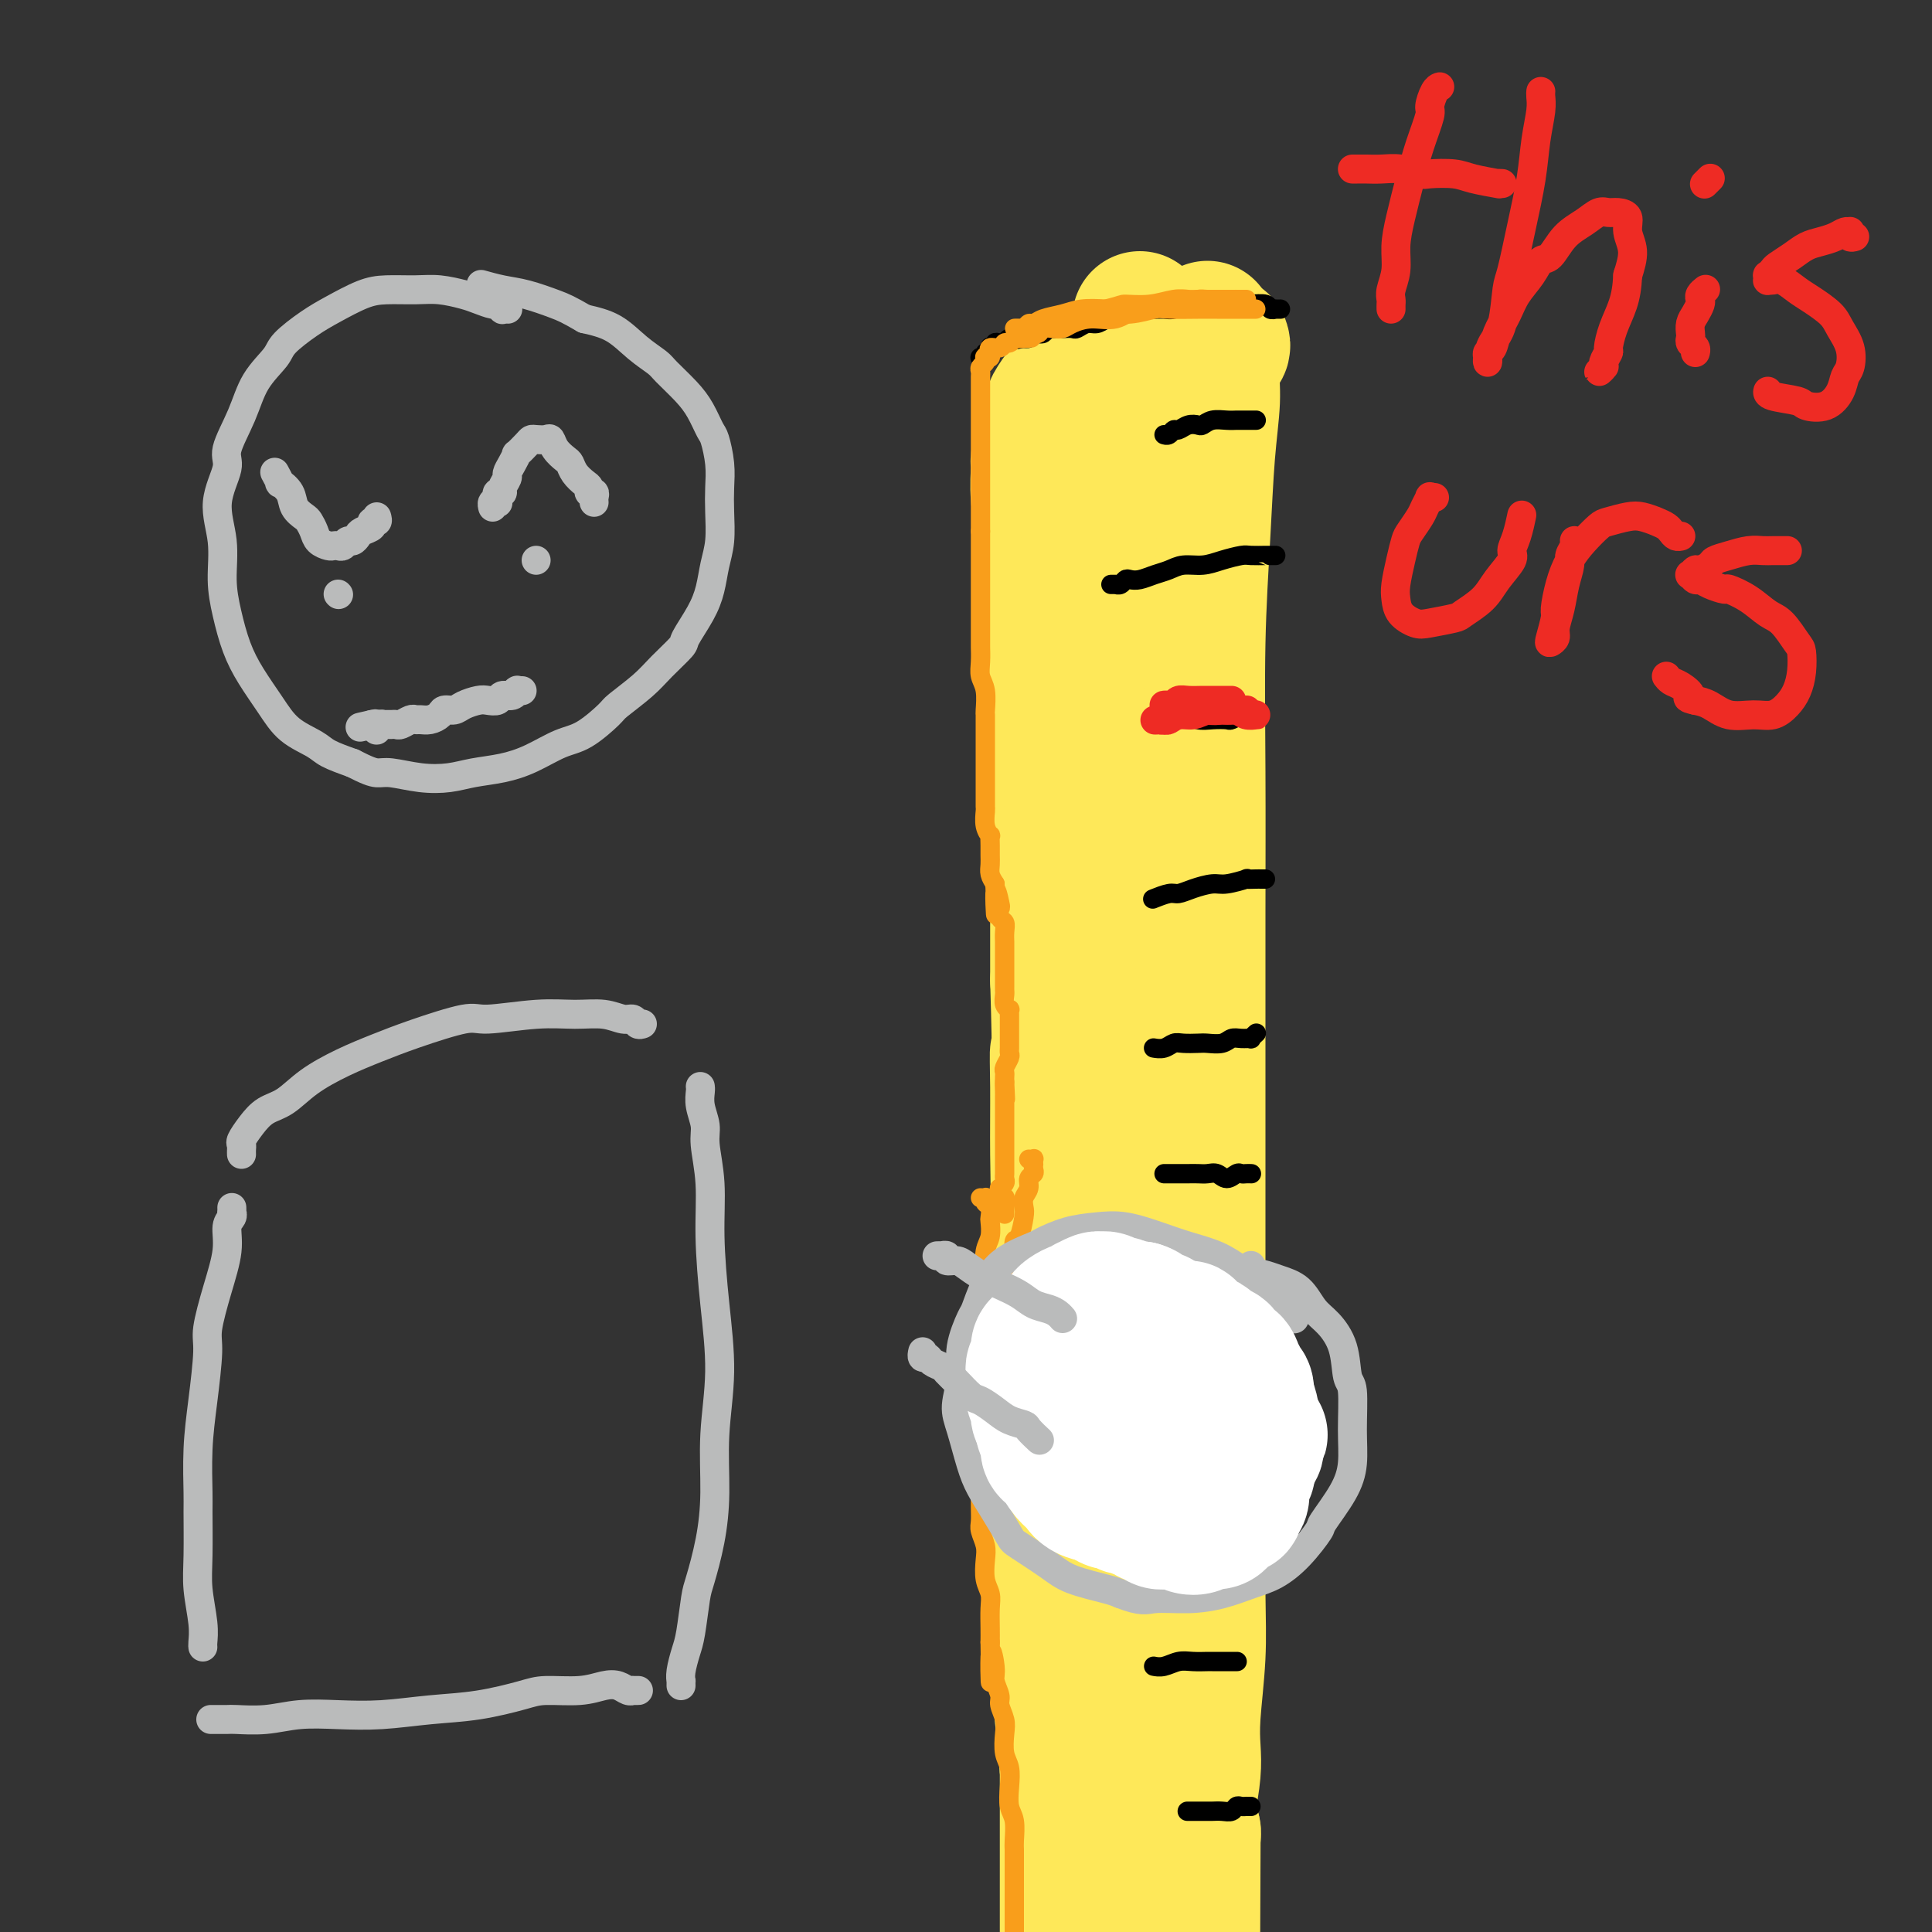 <svg viewBox='0 0 400 400' version='1.1' xmlns='http://www.w3.org/2000/svg' xmlns:xlink='http://www.w3.org/1999/xlink'><rect x="0" y="0" width="400" height="400" fill="#333333" stroke="none"/><g fill='none' stroke='#FEE859' stroke-width='28' stroke-linecap='round' stroke-linejoin='round'><path d='M253,71c0.122,0.324 0.244,0.648 0,1c-0.244,0.352 -0.853,0.732 -1,1c-0.147,0.268 0.168,0.423 0,1c-0.168,0.577 -0.819,1.574 -1,3c-0.181,1.426 0.109,3.280 0,6c-0.109,2.720 -0.618,6.306 -1,11c-0.382,4.694 -0.638,10.496 -1,17c-0.362,6.504 -0.829,13.708 -1,22c-0.171,8.292 -0.046,17.670 0,27c0.046,9.330 0.012,18.610 0,29c-0.012,10.390 -0.003,21.889 0,28c0.003,6.111 0.001,6.833 0,13c-0.001,6.167 -0.001,17.779 0,27c0.001,9.221 0.001,16.049 0,24c-0.001,7.951 -0.004,17.024 0,22c0.004,4.976 0.015,5.856 0,10c-0.015,4.144 -0.056,11.551 0,17c0.056,5.449 0.208,8.941 0,13c-0.208,4.059 -0.778,8.687 -1,12c-0.222,3.313 -0.098,5.311 0,7c0.098,1.689 0.170,3.068 0,5c-0.170,1.932 -0.582,4.415 -1,6c-0.418,1.585 -0.841,2.272 -1,3c-0.159,0.728 -0.053,1.499 0,2c0.053,0.501 0.053,0.734 0,1c-0.053,0.266 -0.158,0.566 0,1c0.158,0.434 0.581,1.001 1,1c0.419,-0.001 0.834,-0.572 1,-1c0.166,-0.428 0.083,-0.714 0,-1'/><path d='M247,379c-0.167,41.000 -0.083,20.500 0,0'/><path d='M250,68c-0.459,0.311 -0.917,0.621 -1,1c-0.083,0.379 0.211,0.826 0,1c-0.211,0.174 -0.927,0.075 -1,0c-0.073,-0.075 0.498,-0.126 0,0c-0.498,0.126 -2.064,0.428 -3,1c-0.936,0.572 -1.241,1.414 -2,2c-0.759,0.586 -1.973,0.917 -3,1c-1.027,0.083 -1.868,-0.080 -3,0c-1.132,0.080 -2.554,0.405 -4,1c-1.446,0.595 -2.916,1.461 -4,2c-1.084,0.539 -1.782,0.752 -3,1c-1.218,0.248 -2.956,0.533 -4,1c-1.044,0.467 -1.394,1.116 -2,2c-0.606,0.884 -1.469,2.002 -2,3c-0.531,0.998 -0.732,1.877 -1,3c-0.268,1.123 -0.604,2.489 -1,4c-0.396,1.511 -0.853,3.166 -1,4c-0.147,0.834 0.017,0.846 0,2c-0.017,1.154 -0.216,3.449 0,6c0.216,2.551 0.845,5.358 1,7c0.155,1.642 -0.165,2.119 0,4c0.165,1.881 0.815,5.165 1,9c0.185,3.835 -0.094,8.221 0,12c0.094,3.779 0.561,6.952 1,11c0.439,4.048 0.850,8.972 1,14c0.150,5.028 0.040,10.161 0,15c-0.040,4.839 -0.012,9.382 0,14c0.012,4.618 0.006,9.309 0,14'/><path d='M219,203c0.618,19.865 0.162,15.528 0,15c-0.162,-0.528 -0.029,2.753 0,7c0.029,4.247 -0.045,9.462 0,14c0.045,4.538 0.208,8.400 0,13c-0.208,4.600 -0.788,9.937 -1,13c-0.212,3.063 -0.058,3.853 0,7c0.058,3.147 0.019,8.653 0,13c-0.019,4.347 -0.019,7.535 0,11c0.019,3.465 0.057,7.207 0,11c-0.057,3.793 -0.208,7.636 0,11c0.208,3.364 0.774,6.247 1,9c0.226,2.753 0.112,5.375 0,8c-0.112,2.625 -0.223,5.252 0,7c0.223,1.748 0.778,2.618 1,4c0.222,1.382 0.111,3.276 0,5c-0.111,1.724 -0.222,3.280 0,5c0.222,1.720 0.778,3.606 1,5c0.222,1.394 0.112,2.298 0,3c-0.112,0.702 -0.226,1.204 0,2c0.226,0.796 0.792,1.886 1,3c0.208,1.114 0.058,2.252 0,3c-0.058,0.748 -0.026,1.108 0,2c0.026,0.892 0.044,2.318 0,3c-0.044,0.682 -0.152,0.620 0,1c0.152,0.380 0.562,1.201 1,2c0.438,0.799 0.902,1.576 1,2c0.098,0.424 -0.170,0.495 0,1c0.170,0.505 0.776,1.444 1,2c0.224,0.556 0.064,0.730 0,1c-0.064,0.270 -0.032,0.635 0,1'/><path d='M225,387c1.309,11.003 1.083,4.011 1,2c-0.083,-2.011 -0.022,0.960 0,2c0.022,1.040 0.006,0.149 0,0c-0.006,-0.149 -0.002,0.445 0,1c0.002,0.555 0.000,1.073 0,1c-0.000,-0.073 -0.000,-0.735 0,-1c0.000,-0.265 0.000,-0.132 0,0'/><path d='M236,66c-0.002,0.313 -0.005,0.627 0,1c0.005,0.373 0.016,0.807 0,1c-0.016,0.193 -0.060,0.146 0,1c0.060,0.854 0.223,2.608 0,5c-0.223,2.392 -0.831,5.420 -1,9c-0.169,3.580 0.101,7.712 0,13c-0.101,5.288 -0.573,11.733 -1,19c-0.427,7.267 -0.809,15.357 -1,25c-0.191,9.643 -0.192,20.841 0,27c0.192,6.159 0.577,7.281 1,13c0.423,5.719 0.885,16.034 1,27c0.115,10.966 -0.117,22.582 0,29c0.117,6.418 0.582,7.638 1,14c0.418,6.362 0.788,17.864 1,27c0.212,9.136 0.267,15.904 0,23c-0.267,7.096 -0.856,14.519 -1,21c-0.144,6.481 0.158,12.021 0,17c-0.158,4.979 -0.774,9.397 -1,13c-0.226,3.603 -0.060,6.390 0,9c0.060,2.610 0.016,5.042 0,7c-0.016,1.958 -0.004,3.442 0,5c0.004,1.558 0.001,3.192 0,4c-0.001,0.808 -0.000,0.791 0,1c0.000,0.209 0.000,0.644 0,1c-0.000,0.356 -0.000,0.634 0,1c0.000,0.366 0.000,0.819 0,1c-0.000,0.181 -0.000,0.091 0,0'/><path d='M231,77c-0.003,0.312 -0.005,0.624 0,1c0.005,0.376 0.019,0.815 0,1c-0.019,0.185 -0.071,0.116 0,1c0.071,0.884 0.266,2.722 0,5c-0.266,2.278 -0.993,4.995 -2,8c-1.007,3.005 -2.293,6.299 -3,12c-0.707,5.701 -0.834,13.810 -1,18c-0.166,4.190 -0.370,4.461 -1,9c-0.630,4.539 -1.685,13.344 -2,21c-0.315,7.656 0.112,14.161 0,23c-0.112,8.839 -0.762,20.012 -1,26c-0.238,5.988 -0.064,6.790 0,12c0.064,5.210 0.017,14.829 0,24c-0.017,9.171 -0.005,17.895 0,27c0.005,9.105 0.001,18.592 0,28c-0.001,9.408 -0.000,18.737 0,27c0.000,8.263 0.000,15.459 0,23c-0.000,7.541 -0.000,15.427 0,22c0.000,6.573 0.001,11.835 0,17c-0.001,5.165 -0.004,10.234 0,13c0.004,2.766 0.015,3.229 0,5c-0.015,1.771 -0.057,4.851 0,8c0.057,3.149 0.211,6.366 0,9c-0.211,2.634 -0.789,4.685 -1,6c-0.211,1.315 -0.057,1.894 0,3c0.057,1.106 0.015,2.738 0,4c-0.015,1.262 -0.004,2.153 0,3c0.004,0.847 0.001,1.651 0,2c-0.001,0.349 -0.000,0.243 0,0c0.000,-0.243 0.000,-0.621 0,-1'/><path d='M220,434c-0.311,43.267 -0.089,10.933 0,-2c0.089,-12.933 0.044,-6.467 0,0'/></g>
<g fill='none' stroke='#000000' stroke-width='4' stroke-linecap='round' stroke-linejoin='round'><path d='M264,115c0.116,0.000 0.231,0.000 0,0c-0.231,-0.000 -0.809,-0.001 -1,0c-0.191,0.001 0.003,0.003 0,0c-0.003,-0.003 -0.205,-0.011 -1,0c-0.795,0.011 -2.183,0.041 -3,0c-0.817,-0.041 -1.061,-0.151 -2,0c-0.939,0.151 -2.572,0.565 -4,1c-1.428,0.435 -2.651,0.891 -4,1c-1.349,0.109 -2.823,-0.128 -4,0c-1.177,0.128 -2.056,0.622 -3,1c-0.944,0.378 -1.955,0.641 -3,1c-1.045,0.359 -2.126,0.814 -3,1c-0.874,0.186 -1.541,0.102 -2,0c-0.459,-0.102 -0.710,-0.224 -1,0c-0.290,0.224 -0.617,0.792 -1,1c-0.383,0.208 -0.821,0.056 -1,0c-0.179,-0.056 -0.100,-0.015 0,0c0.100,0.015 0.219,0.004 0,0c-0.219,-0.004 -0.777,-0.001 -1,0c-0.223,0.001 -0.112,0.001 0,0'/><path d='M258,148c-0.480,0.030 -0.961,0.060 -1,0c-0.039,-0.060 0.362,-0.211 0,0c-0.362,0.211 -1.489,0.785 -2,1c-0.511,0.215 -0.406,0.072 -1,0c-0.594,-0.072 -1.886,-0.072 -3,0c-1.114,0.072 -2.050,0.215 -3,0c-0.950,-0.215 -1.914,-0.790 -3,-1c-1.086,-0.210 -2.292,-0.057 -3,0c-0.708,0.057 -0.916,0.016 -1,0c-0.084,-0.016 -0.042,-0.008 0,0'/><path d='M262,182c-0.378,0.002 -0.755,0.005 -1,0c-0.245,-0.005 -0.357,-0.016 -1,0c-0.643,0.016 -1.817,0.060 -2,0c-0.183,-0.060 0.624,-0.222 0,0c-0.624,0.222 -2.680,0.829 -4,1c-1.320,0.171 -1.906,-0.094 -3,0c-1.094,0.094 -2.696,0.547 -4,1c-1.304,0.453 -2.308,0.905 -3,1c-0.692,0.095 -1.071,-0.167 -2,0c-0.929,0.167 -2.408,0.762 -3,1c-0.592,0.238 -0.296,0.119 0,0'/><path d='M260,214c0.009,-0.008 0.018,-0.016 0,0c-0.018,0.016 -0.063,0.057 0,0c0.063,-0.057 0.235,-0.212 0,0c-0.235,0.212 -0.877,0.793 -1,1c-0.123,0.207 0.272,0.041 0,0c-0.272,-0.041 -1.213,0.041 -2,0c-0.787,-0.041 -1.422,-0.207 -2,0c-0.578,0.207 -1.099,0.786 -2,1c-0.901,0.214 -2.180,0.061 -3,0c-0.820,-0.061 -1.180,-0.030 -2,0c-0.820,0.030 -2.101,0.061 -3,0c-0.899,-0.061 -1.416,-0.212 -2,0c-0.584,0.212 -1.234,0.788 -2,1c-0.766,0.212 -1.647,0.061 -2,0c-0.353,-0.061 -0.176,-0.030 0,0'/><path d='M259,243c0.088,0.003 0.175,0.006 0,0c-0.175,-0.006 -0.613,-0.019 -1,0c-0.387,0.019 -0.722,0.072 -1,0c-0.278,-0.072 -0.497,-0.268 -1,0c-0.503,0.268 -1.290,1.000 -2,1c-0.710,-0.000 -1.345,-0.732 -2,-1c-0.655,-0.268 -1.332,-0.072 -2,0c-0.668,0.072 -1.327,0.019 -2,0c-0.673,-0.019 -1.361,-0.005 -2,0c-0.639,0.005 -1.229,0.001 -2,0c-0.771,-0.001 -1.722,-0.000 -2,0c-0.278,0.000 0.117,0.000 0,0c-0.117,-0.000 -0.748,-0.000 -1,0c-0.252,0.000 -0.126,0.000 0,0'/><path d='M260,273c0.121,-0.008 0.243,-0.016 0,0c-0.243,0.016 -0.850,0.057 -1,0c-0.150,-0.057 0.158,-0.211 0,0c-0.158,0.211 -0.780,0.789 -1,1c-0.220,0.211 -0.037,0.057 0,0c0.037,-0.057 -0.072,-0.015 -1,0c-0.928,0.015 -2.676,0.003 -4,0c-1.324,-0.003 -2.225,0.003 -3,0c-0.775,-0.003 -1.423,-0.015 -2,0c-0.577,0.015 -1.082,0.055 -2,0c-0.918,-0.055 -2.247,-0.207 -3,0c-0.753,0.207 -0.929,0.773 -1,1c-0.071,0.227 -0.035,0.113 0,0'/><path d='M259,295c-0.459,0.000 -0.918,0.000 -1,0c-0.082,0.000 0.215,0.000 0,0c-0.215,0.000 -0.940,0.000 -1,0c-0.060,0.000 0.546,0.000 0,0c-0.546,0.000 -2.244,0.000 -3,0c-0.756,0.000 -0.569,0.000 -1,0c-0.431,0.000 -1.478,0.000 -3,0c-1.522,0.000 -3.518,0.000 -5,0c-1.482,0.000 -2.449,0.000 -3,0c-0.551,0.000 -0.687,0.000 -1,0c-0.313,0.000 -0.804,0.000 -1,0c-0.196,0.000 -0.098,0.000 0,0'/><path d='M259,321c0.085,-0.002 0.170,-0.004 0,0c-0.170,0.004 -0.594,0.015 -1,0c-0.406,-0.015 -0.793,-0.057 -1,0c-0.207,0.057 -0.232,0.211 -1,0c-0.768,-0.211 -2.278,-0.789 -3,-1c-0.722,-0.211 -0.655,-0.057 -1,0c-0.345,0.057 -1.100,0.015 -2,0c-0.900,-0.015 -1.944,-0.004 -3,0c-1.056,0.004 -2.126,0.001 -3,0c-0.874,-0.001 -1.554,-0.000 -2,0c-0.446,0.000 -0.659,0.000 -1,0c-0.341,-0.000 -0.812,-0.000 -1,0c-0.188,0.000 -0.094,0.000 0,0'/><path d='M256,344c0.125,0.000 0.251,0.000 0,0c-0.251,-0.000 -0.878,-0.000 -1,0c-0.122,0.000 0.260,0.000 0,0c-0.260,-0.000 -1.160,-0.001 -2,0c-0.840,0.001 -1.618,0.004 -2,0c-0.382,-0.004 -0.369,-0.015 -1,0c-0.631,0.015 -1.907,0.057 -3,0c-1.093,-0.057 -2.004,-0.211 -3,0c-0.996,0.211 -2.076,0.788 -3,1c-0.924,0.212 -1.693,0.061 -2,0c-0.307,-0.061 -0.154,-0.030 0,0'/><path d='M259,374c-0.446,0.002 -0.892,0.004 -1,0c-0.108,-0.004 0.123,-0.015 0,0c-0.123,0.015 -0.600,0.057 -1,0c-0.400,-0.057 -0.723,-0.211 -1,0c-0.277,0.211 -0.508,0.789 -1,1c-0.492,0.211 -1.244,0.057 -2,0c-0.756,-0.057 -1.517,-0.015 -2,0c-0.483,0.015 -0.690,0.004 -1,0c-0.310,-0.004 -0.724,-0.001 -1,0c-0.276,0.001 -0.414,0.000 -1,0c-0.586,-0.000 -1.619,-0.000 -2,0c-0.381,0.000 -0.109,0.000 0,0c0.109,-0.000 0.054,-0.000 0,0'/><path d='M260,87c0.081,0.000 0.162,0.000 0,0c-0.162,-0.000 -0.568,-0.000 -1,0c-0.432,0.000 -0.891,0.000 -1,0c-0.109,-0.000 0.133,-0.001 0,0c-0.133,0.001 -0.641,0.004 -1,0c-0.359,-0.004 -0.568,-0.015 -1,0c-0.432,0.015 -1.088,0.055 -2,0c-0.912,-0.055 -2.079,-0.207 -3,0c-0.921,0.207 -1.595,0.772 -2,1c-0.405,0.228 -0.542,0.117 -1,0c-0.458,-0.117 -1.237,-0.242 -2,0c-0.763,0.242 -1.511,0.849 -2,1c-0.489,0.151 -0.719,-0.155 -1,0c-0.281,0.155 -0.614,0.773 -1,1c-0.386,0.227 -0.825,0.065 -1,0c-0.175,-0.065 -0.088,-0.032 0,0'/><path d='M265,64c-0.032,0.001 -0.065,0.001 0,0c0.065,-0.001 0.226,-0.004 0,0c-0.226,0.004 -0.841,0.015 -1,0c-0.159,-0.015 0.138,-0.057 0,0c-0.138,0.057 -0.712,0.211 -1,0c-0.288,-0.211 -0.289,-0.789 -1,-1c-0.711,-0.211 -2.133,-0.056 -3,0c-0.867,0.056 -1.179,0.014 -2,0c-0.821,-0.014 -2.149,0.000 -3,0c-0.851,-0.000 -1.224,-0.014 -2,0c-0.776,0.014 -1.955,0.057 -3,0c-1.045,-0.057 -1.955,-0.212 -3,0c-1.045,0.212 -2.223,0.793 -3,1c-0.777,0.207 -1.153,0.041 -2,0c-0.847,-0.041 -2.166,0.044 -3,0c-0.834,-0.044 -1.182,-0.218 -2,0c-0.818,0.218 -2.106,0.828 -3,1c-0.894,0.172 -1.395,-0.094 -2,0c-0.605,0.094 -1.313,0.547 -2,1c-0.687,0.453 -1.353,0.906 -2,1c-0.647,0.094 -1.276,-0.171 -2,0c-0.724,0.171 -1.542,0.777 -2,1c-0.458,0.223 -0.557,0.064 -1,0c-0.443,-0.064 -1.232,-0.031 -2,0c-0.768,0.031 -1.515,0.060 -2,0c-0.485,-0.060 -0.707,-0.208 -1,0c-0.293,0.208 -0.657,0.774 -1,1c-0.343,0.226 -0.667,0.113 -1,0c-0.333,-0.113 -0.677,-0.226 -1,0c-0.323,0.226 -0.625,0.792 -1,1c-0.375,0.208 -0.821,0.060 -1,0c-0.179,-0.060 -0.089,-0.030 0,0'/><path d='M212,70c-5.422,1.084 -1.979,0.294 -1,0c0.979,-0.294 -0.508,-0.093 -1,0c-0.492,0.093 0.009,0.078 0,0c-0.009,-0.078 -0.528,-0.218 -1,0c-0.472,0.218 -0.896,0.794 -1,1c-0.104,0.206 0.112,0.041 0,0c-0.112,-0.041 -0.552,0.040 -1,0c-0.448,-0.040 -0.904,-0.203 -1,0c-0.096,0.203 0.167,0.771 0,1c-0.167,0.229 -0.763,0.118 -1,0c-0.237,-0.118 -0.116,-0.242 0,0c0.116,0.242 0.228,0.849 0,1c-0.228,0.151 -0.797,-0.156 -1,0c-0.203,0.156 -0.040,0.774 0,1c0.040,0.226 -0.042,0.061 0,0c0.042,-0.061 0.207,-0.016 0,0c-0.207,0.016 -0.788,0.004 -1,0c-0.212,-0.004 -0.057,-0.001 0,0c0.057,0.001 0.016,0.000 0,0c-0.016,-0.000 -0.008,-0.000 0,0'/></g>
<g fill='none' stroke='#F99E1B' stroke-width='4' stroke-linecap='round' stroke-linejoin='round'><path d='M260,64c-0.444,0.000 -0.888,0.000 -1,0c-0.112,-0.000 0.108,-0.000 0,0c-0.108,0.000 -0.543,0.000 -1,0c-0.457,-0.000 -0.935,-0.001 -2,0c-1.065,0.001 -2.716,0.004 -4,0c-1.284,-0.004 -2.200,-0.016 -4,0c-1.800,0.016 -4.482,0.061 -6,0c-1.518,-0.061 -1.871,-0.226 -3,0c-1.129,0.226 -3.033,0.844 -5,1c-1.967,0.156 -3.998,-0.150 -6,0c-2.002,0.150 -3.975,0.757 -5,1c-1.025,0.243 -1.101,0.121 -2,0c-0.899,-0.121 -2.622,-0.243 -4,0c-1.378,0.243 -2.413,0.850 -3,1c-0.587,0.150 -0.728,-0.156 -1,0c-0.272,0.156 -0.676,0.774 -1,1c-0.324,0.226 -0.567,0.062 -1,0c-0.433,-0.062 -1.055,-0.021 -1,0c0.055,0.021 0.788,0.020 1,0c0.212,-0.020 -0.097,-0.061 0,0c0.097,0.061 0.598,0.224 1,0c0.402,-0.224 0.704,-0.834 1,-1c0.296,-0.166 0.588,0.113 1,0c0.412,-0.113 0.946,-0.618 2,-1c1.054,-0.382 2.630,-0.641 4,-1c1.370,-0.359 2.534,-0.817 4,-1c1.466,-0.183 3.233,-0.092 5,0'/><path d='M229,64c3.457,-0.862 3.098,-1.015 4,-1c0.902,0.015 3.064,0.200 5,0c1.936,-0.200 3.645,-0.786 5,-1c1.355,-0.214 2.357,-0.057 3,0c0.643,0.057 0.928,0.015 2,0c1.072,-0.015 2.931,-0.004 4,0c1.069,0.004 1.348,0.001 2,0c0.652,-0.001 1.677,-0.000 2,0c0.323,0.000 -0.056,0.000 0,0c0.056,-0.000 0.548,-0.000 1,0c0.452,0.000 0.863,0.000 1,0c0.137,-0.000 -0.001,-0.000 0,0c0.001,0.000 0.140,0.000 0,0c-0.140,-0.000 -0.559,-0.001 -1,0c-0.441,0.001 -0.903,0.003 -1,0c-0.097,-0.003 0.171,-0.011 -1,0c-1.171,0.011 -3.783,0.039 -5,0c-1.217,-0.039 -1.041,-0.146 -2,0c-0.959,0.146 -3.053,0.546 -5,1c-1.947,0.454 -3.747,0.962 -5,1c-1.253,0.038 -1.960,-0.392 -3,0c-1.040,0.392 -2.414,1.608 -4,2c-1.586,0.392 -3.384,-0.040 -5,0c-1.616,0.040 -3.049,0.550 -4,1c-0.951,0.450 -1.421,0.838 -2,1c-0.579,0.162 -1.266,0.096 -2,0c-0.734,-0.096 -1.516,-0.222 -2,0c-0.484,0.222 -0.669,0.790 -1,1c-0.331,0.210 -0.809,0.060 -1,0c-0.191,-0.060 -0.096,-0.030 0,0'/><path d='M214,69c-6.681,1.309 -2.383,1.083 -1,1c1.383,-0.083 -0.151,-0.023 -1,0c-0.849,0.023 -1.015,0.010 -1,0c0.015,-0.010 0.211,-0.018 0,0c-0.211,0.018 -0.829,0.061 -1,0c-0.171,-0.061 0.104,-0.228 0,0c-0.104,0.228 -0.588,0.850 -1,1c-0.412,0.150 -0.752,-0.171 -1,0c-0.248,0.171 -0.405,0.834 -1,1c-0.595,0.166 -1.627,-0.166 -2,0c-0.373,0.166 -0.086,0.828 0,1c0.086,0.172 -0.028,-0.147 0,0c0.028,0.147 0.200,0.760 0,1c-0.200,0.240 -0.772,0.106 -1,0c-0.228,-0.106 -0.114,-0.184 0,0c0.114,0.184 0.227,0.630 0,1c-0.227,0.370 -0.793,0.666 -1,1c-0.207,0.334 -0.056,0.708 0,1c0.056,0.292 0.015,0.504 0,1c-0.015,0.496 -0.004,1.277 0,2c0.004,0.723 0.001,1.389 0,2c-0.001,0.611 -0.000,1.166 0,2c0.000,0.834 0.000,1.947 0,3c-0.000,1.053 -0.000,2.046 0,3c0.000,0.954 0.000,1.867 0,3c-0.000,1.133 -0.000,2.485 0,3c0.000,0.515 0.000,0.193 0,1c-0.000,0.807 -0.000,2.742 0,4c0.000,1.258 0.000,1.839 0,3c-0.000,1.161 -0.000,2.903 0,4c0.000,1.097 0.000,1.548 0,2'/><path d='M203,110c0.000,5.427 0.000,2.995 0,3c-0.000,0.005 -0.000,2.446 0,4c0.000,1.554 0.000,2.221 0,3c-0.000,0.779 -0.000,1.671 0,3c0.000,1.329 0.000,3.097 0,4c-0.000,0.903 -0.001,0.941 0,2c0.001,1.059 0.004,3.139 0,4c-0.004,0.861 -0.015,0.504 0,1c0.015,0.496 0.057,1.844 0,3c-0.057,1.156 -0.211,2.119 0,3c0.211,0.881 0.789,1.678 1,3c0.211,1.322 0.057,3.168 0,4c-0.057,0.832 -0.015,0.649 0,1c0.015,0.351 0.004,1.235 0,2c-0.004,0.765 -0.001,1.412 0,2c0.001,0.588 0.000,1.116 0,2c-0.000,0.884 -0.000,2.123 0,3c0.000,0.877 -0.000,1.391 0,2c0.000,0.609 0.000,1.313 0,2c-0.000,0.687 -0.001,1.356 0,2c0.001,0.644 0.004,1.263 0,2c-0.004,0.737 -0.015,1.593 0,2c0.015,0.407 0.057,0.364 0,1c-0.057,0.636 -0.211,1.952 0,3c0.211,1.048 0.789,1.828 1,2c0.211,0.172 0.056,-0.263 0,0c-0.056,0.263 -0.012,1.225 0,2c0.012,0.775 -0.007,1.362 0,2c0.007,0.638 0.040,1.326 0,2c-0.040,0.674 -0.154,1.336 0,2c0.154,0.664 0.577,1.332 1,2'/><path d='M206,183c0.405,11.633 -0.084,4.215 0,2c0.084,-2.215 0.740,0.771 1,2c0.260,1.229 0.122,0.700 0,1c-0.122,0.300 -0.229,1.427 0,2c0.229,0.573 0.793,0.590 1,1c0.207,0.410 0.055,1.213 0,2c-0.055,0.787 -0.015,1.559 0,2c0.015,0.441 0.004,0.551 0,1c-0.004,0.449 -0.001,1.237 0,2c0.001,0.763 0.000,1.500 0,2c-0.000,0.500 0.000,0.763 0,1c-0.000,0.237 -0.001,0.448 0,1c0.001,0.552 0.004,1.444 0,2c-0.004,0.556 -0.015,0.775 0,1c0.015,0.225 0.057,0.456 0,1c-0.057,0.544 -0.211,1.403 0,2c0.211,0.597 0.789,0.934 1,1c0.211,0.066 0.057,-0.138 0,0c-0.057,0.138 -0.015,0.618 0,1c0.015,0.382 0.004,0.666 0,1c-0.004,0.334 -0.001,0.719 0,1c0.001,0.281 0.000,0.457 0,1c-0.000,0.543 0.001,1.454 0,2c-0.001,0.546 -0.004,0.727 0,1c0.004,0.273 0.015,0.636 0,1c-0.015,0.364 -0.057,0.727 0,1c0.057,0.273 0.211,0.454 0,1c-0.211,0.546 -0.789,1.456 -1,2c-0.211,0.544 -0.057,0.724 0,1c0.057,0.276 0.016,0.650 0,1c-0.016,0.350 -0.008,0.675 0,1'/><path d='M208,224c0.309,6.522 0.083,2.329 0,1c-0.083,-1.329 -0.022,0.208 0,1c0.022,0.792 0.006,0.838 0,1c-0.006,0.162 -0.002,0.439 0,1c0.002,0.561 0.000,1.407 0,2c-0.000,0.593 -0.000,0.932 0,1c0.000,0.068 0.000,-0.137 0,0c-0.000,0.137 -0.000,0.615 0,1c0.000,0.385 0.000,0.677 0,1c-0.000,0.323 -0.000,0.678 0,1c0.000,0.322 0.000,0.611 0,1c-0.000,0.389 -0.000,0.879 0,1c0.000,0.121 -0.000,-0.126 0,0c0.000,0.126 0.000,0.626 0,1c-0.000,0.374 -0.000,0.621 0,1c0.000,0.379 0.000,0.889 0,1c-0.000,0.111 -0.000,-0.178 0,0c0.000,0.178 0.000,0.821 0,1c-0.000,0.179 -0.000,-0.107 0,0c0.000,0.107 0.001,0.606 0,1c-0.001,0.394 -0.004,0.684 0,1c0.004,0.316 0.015,0.658 0,1c-0.015,0.342 -0.058,0.683 0,1c0.058,0.317 0.215,0.611 0,1c-0.215,0.389 -0.804,0.874 -1,1c-0.196,0.126 -0.000,-0.106 0,0c0.000,0.106 -0.196,0.551 0,1c0.196,0.449 0.785,0.904 1,1c0.215,0.096 0.058,-0.166 0,0c-0.058,0.166 -0.017,0.762 0,1c0.017,0.238 0.008,0.119 0,0'/><path d='M208,249c0.000,4.167 0.000,2.083 0,0'/><path d='M213,240c0.422,0.032 0.845,0.064 1,0c0.155,-0.064 0.043,-0.224 0,0c-0.043,0.224 -0.015,0.833 0,1c0.015,0.167 0.019,-0.107 0,0c-0.019,0.107 -0.061,0.595 0,1c0.061,0.405 0.226,0.728 0,1c-0.226,0.272 -0.845,0.493 -1,1c-0.155,0.507 0.152,1.299 0,2c-0.152,0.701 -0.762,1.310 -1,2c-0.238,0.690 -0.102,1.463 0,2c0.102,0.537 0.171,0.840 0,2c-0.171,1.160 -0.581,3.177 -1,4c-0.419,0.823 -0.848,0.451 -1,1c-0.152,0.549 -0.027,2.018 0,3c0.027,0.982 -0.046,1.475 0,2c0.046,0.525 0.209,1.081 0,2c-0.209,0.919 -0.792,2.200 -1,3c-0.208,0.800 -0.042,1.121 0,2c0.042,0.879 -0.042,2.318 0,3c0.042,0.682 0.208,0.606 0,1c-0.208,0.394 -0.792,1.257 -1,2c-0.208,0.743 -0.042,1.365 0,2c0.042,0.635 -0.041,1.283 0,2c0.041,0.717 0.207,1.502 0,2c-0.207,0.498 -0.788,0.708 -1,1c-0.212,0.292 -0.057,0.666 0,1c0.057,0.334 0.015,0.628 0,1c-0.015,0.372 -0.004,0.820 0,1c0.004,0.180 0.002,0.090 0,0'/><path d='M203,248c0.415,0.026 0.829,0.053 1,0c0.171,-0.053 0.098,-0.185 0,0c-0.098,0.185 -0.221,0.686 0,1c0.221,0.314 0.788,0.442 1,1c0.212,0.558 0.071,1.547 0,2c-0.071,0.453 -0.070,0.371 0,1c0.070,0.629 0.211,1.969 0,3c-0.211,1.031 -0.775,1.752 -1,3c-0.225,1.248 -0.113,3.021 0,4c0.113,0.979 0.226,1.163 0,2c-0.226,0.837 -0.793,2.327 -1,4c-0.207,1.673 -0.056,3.528 0,5c0.056,1.472 0.015,2.559 0,4c-0.015,1.441 -0.004,3.234 0,5c0.004,1.766 0.001,3.506 0,5c-0.001,1.494 -0.000,2.744 0,4c0.000,1.256 0.000,2.520 0,4c-0.000,1.480 -0.000,3.176 0,4c0.000,0.824 0.000,0.777 0,2c-0.000,1.223 -0.001,3.716 0,5c0.001,1.284 0.004,1.358 0,2c-0.004,0.642 -0.015,1.850 0,3c0.015,1.150 0.056,2.240 0,3c-0.056,0.760 -0.207,1.190 0,2c0.207,0.810 0.774,2.001 1,3c0.226,0.999 0.113,1.807 0,3c-0.113,1.193 -0.226,2.770 0,4c0.226,1.230 0.793,2.113 1,3c0.207,0.887 0.056,1.777 0,3c-0.056,1.223 -0.016,2.778 0,4c0.016,1.222 0.008,2.111 0,3'/><path d='M205,340c0.244,14.828 -0.146,5.897 0,3c0.146,-2.897 0.827,0.238 1,2c0.173,1.762 -0.164,2.151 0,3c0.164,0.849 0.827,2.160 1,3c0.173,0.840 -0.146,1.210 0,2c0.146,0.790 0.757,1.999 1,3c0.243,1.001 0.117,1.794 0,3c-0.117,1.206 -0.224,2.824 0,4c0.224,1.176 0.778,1.908 1,3c0.222,1.092 0.112,2.543 0,4c-0.112,1.457 -0.226,2.920 0,4c0.226,1.080 0.793,1.777 1,3c0.207,1.223 0.056,2.973 0,4c-0.056,1.027 -0.015,1.330 0,2c0.015,0.670 0.004,1.705 0,3c-0.004,1.295 -0.001,2.850 0,4c0.001,1.150 0.000,1.895 0,3c-0.000,1.105 -0.000,2.569 0,3c0.000,0.431 0.000,-0.172 0,0c-0.000,0.172 -0.000,1.118 0,2c0.000,0.882 0.000,1.699 0,2c-0.000,0.301 -0.000,0.086 0,0c0.000,-0.086 0.000,-0.043 0,0'/></g>
<g fill='none' stroke='#BABBBB' stroke-width='6' stroke-linecap='round' stroke-linejoin='round'><path d='M105,64c0.121,0.009 0.241,0.017 0,0c-0.241,-0.017 -0.845,-0.060 -1,0c-0.155,0.060 0.137,0.224 0,0c-0.137,-0.224 -0.703,-0.834 -1,-1c-0.297,-0.166 -0.324,0.113 -1,0c-0.676,-0.113 -2.000,-0.619 -3,-1c-1.000,-0.381 -1.675,-0.637 -3,-1c-1.325,-0.363 -3.298,-0.834 -5,-1c-1.702,-0.166 -3.132,-0.026 -5,0c-1.868,0.026 -4.175,-0.061 -6,0c-1.825,0.061 -3.169,0.269 -5,1c-1.831,0.731 -4.150,1.985 -6,3c-1.850,1.015 -3.232,1.791 -5,3c-1.768,1.209 -3.922,2.852 -5,4c-1.078,1.148 -1.082,1.802 -2,3c-0.918,1.198 -2.752,2.940 -4,5c-1.248,2.060 -1.910,4.439 -3,7c-1.090,2.561 -2.608,5.306 -3,7c-0.392,1.694 0.342,2.337 0,4c-0.342,1.663 -1.761,4.344 -2,7c-0.239,2.656 0.700,5.286 1,8c0.300,2.714 -0.041,5.512 0,8c0.041,2.488 0.463,4.665 1,7c0.537,2.335 1.190,4.828 2,7c0.810,2.172 1.776,4.024 3,6c1.224,1.976 2.706,4.076 4,6c1.294,1.924 2.398,3.670 4,5c1.602,1.330 3.700,2.243 5,3c1.300,0.757 1.800,1.359 3,2c1.200,0.641 3.100,1.320 5,2'/><path d='M73,158c3.037,1.551 4.131,1.929 5,2c0.869,0.071 1.515,-0.166 3,0c1.485,0.166 3.809,0.733 6,1c2.191,0.267 4.248,0.233 6,0c1.752,-0.233 3.198,-0.665 5,-1c1.802,-0.335 3.961,-0.573 6,-1c2.039,-0.427 3.957,-1.043 6,-2c2.043,-0.957 4.209,-2.254 6,-3c1.791,-0.746 3.205,-0.939 5,-2c1.795,-1.061 3.970,-2.988 5,-4c1.030,-1.012 0.914,-1.108 2,-2c1.086,-0.892 3.372,-2.580 5,-4c1.628,-1.420 2.597,-2.574 4,-4c1.403,-1.426 3.240,-3.126 4,-4c0.760,-0.874 0.442,-0.924 1,-2c0.558,-1.076 1.992,-3.179 3,-5c1.008,-1.821 1.590,-3.361 2,-5c0.410,-1.639 0.646,-3.378 1,-5c0.354,-1.622 0.824,-3.128 1,-5c0.176,-1.872 0.059,-4.110 0,-6c-0.059,-1.890 -0.060,-3.433 0,-5c0.060,-1.567 0.180,-3.160 0,-5c-0.180,-1.840 -0.661,-3.929 -1,-5c-0.339,-1.071 -0.536,-1.126 -1,-2c-0.464,-0.874 -1.193,-2.568 -2,-4c-0.807,-1.432 -1.691,-2.604 -3,-4c-1.309,-1.396 -3.044,-3.018 -4,-4c-0.956,-0.982 -1.132,-1.325 -2,-2c-0.868,-0.675 -2.426,-1.682 -4,-3c-1.574,-1.318 -3.164,-2.948 -5,-4c-1.836,-1.052 -3.918,-1.526 -6,-2'/><path d='M121,66c-3.379,-1.962 -4.328,-2.368 -6,-3c-1.672,-0.632 -4.067,-1.489 -6,-2c-1.933,-0.511 -3.405,-0.676 -5,-1c-1.595,-0.324 -3.313,-0.807 -4,-1c-0.687,-0.193 -0.344,-0.097 0,0'/><path d='M133,212c-0.347,0.122 -0.695,0.243 -1,0c-0.305,-0.243 -0.568,-0.851 -1,-1c-0.432,-0.149 -1.033,0.161 -2,0c-0.967,-0.161 -2.301,-0.792 -4,-1c-1.699,-0.208 -3.765,0.006 -6,0c-2.235,-0.006 -4.640,-0.231 -8,0c-3.360,0.231 -7.673,0.918 -10,1c-2.327,0.082 -2.666,-0.440 -5,0c-2.334,0.440 -6.661,1.840 -10,3c-3.339,1.160 -5.688,2.078 -8,3c-2.312,0.922 -4.587,1.849 -7,3c-2.413,1.151 -4.966,2.525 -7,4c-2.034,1.475 -3.550,3.049 -5,4c-1.450,0.951 -2.833,1.277 -4,2c-1.167,0.723 -2.116,1.844 -3,3c-0.884,1.156 -1.701,2.349 -2,3c-0.299,0.651 -0.080,0.762 0,1c0.080,0.238 0.022,0.602 0,1c-0.022,0.398 -0.006,0.828 0,1c0.006,0.172 0.003,0.086 0,0'/><path d='M145,225c-0.009,-0.049 -0.017,-0.099 0,0c0.017,0.099 0.061,0.346 0,1c-0.061,0.654 -0.227,1.715 0,3c0.227,1.285 0.848,2.795 1,4c0.152,1.205 -0.165,2.105 0,4c0.165,1.895 0.811,4.784 1,8c0.189,3.216 -0.078,6.758 0,11c0.078,4.242 0.502,9.184 1,14c0.498,4.816 1.069,9.507 1,14c-0.069,4.493 -0.778,8.789 -1,13c-0.222,4.211 0.043,8.339 0,12c-0.043,3.661 -0.392,6.856 -1,10c-0.608,3.144 -1.473,6.239 -2,8c-0.527,1.761 -0.716,2.189 -1,4c-0.284,1.811 -0.665,5.006 -1,7c-0.335,1.994 -0.626,2.787 -1,4c-0.374,1.213 -0.832,2.847 -1,4c-0.168,1.153 -0.045,1.824 0,2c0.045,0.176 0.012,-0.145 0,0c-0.012,0.145 -0.003,0.756 0,1c0.003,0.244 0.002,0.122 0,0'/><path d='M48,250c0.009,0.444 0.018,0.888 0,1c-0.018,0.112 -0.063,-0.109 0,0c0.063,0.109 0.233,0.546 0,1c-0.233,0.454 -0.871,0.924 -1,2c-0.129,1.076 0.250,2.759 0,5c-0.250,2.241 -1.128,5.039 -2,8c-0.872,2.961 -1.736,6.086 -2,8c-0.264,1.914 0.073,2.618 0,5c-0.073,2.382 -0.555,6.442 -1,10c-0.445,3.558 -0.852,6.612 -1,10c-0.148,3.388 -0.036,7.109 0,9c0.036,1.891 -0.004,1.953 0,4c0.004,2.047 0.054,6.079 0,9c-0.054,2.921 -0.211,4.730 0,7c0.211,2.270 0.788,5.000 1,7c0.212,2.000 0.057,3.269 0,4c-0.057,0.731 -0.016,0.923 0,1c0.016,0.077 0.008,0.038 0,0'/><path d='M131,350c0.391,0.001 0.782,0.001 1,0c0.218,-0.001 0.263,-0.004 0,0c-0.263,0.004 -0.835,0.014 -1,0c-0.165,-0.014 0.076,-0.052 0,0c-0.076,0.052 -0.471,0.196 -1,0c-0.529,-0.196 -1.194,-0.730 -2,-1c-0.806,-0.270 -1.755,-0.276 -3,0c-1.245,0.276 -2.786,0.833 -5,1c-2.214,0.167 -5.099,-0.057 -7,0c-1.901,0.057 -2.816,0.394 -5,1c-2.184,0.606 -5.636,1.482 -9,2c-3.364,0.518 -6.642,0.678 -10,1c-3.358,0.322 -6.798,0.804 -10,1c-3.202,0.196 -6.165,0.105 -9,0c-2.835,-0.105 -5.541,-0.224 -8,0c-2.459,0.224 -4.670,0.792 -7,1c-2.330,0.208 -4.779,0.056 -6,0c-1.221,-0.056 -1.213,-0.015 -2,0c-0.787,0.015 -2.368,0.004 -3,0c-0.632,-0.004 -0.316,-0.002 0,0'/><path d='M268,273c0.010,-0.018 0.021,-0.035 0,0c-0.021,0.035 -0.073,0.123 0,0c0.073,-0.123 0.271,-0.458 0,-1c-0.271,-0.542 -1.011,-1.289 -2,-2c-0.989,-0.711 -2.227,-1.384 -3,-2c-0.773,-0.616 -1.082,-1.176 -2,-2c-0.918,-0.824 -2.446,-1.913 -4,-3c-1.554,-1.087 -3.134,-2.173 -5,-3c-1.866,-0.827 -4.016,-1.397 -6,-2c-1.984,-0.603 -3.800,-1.240 -6,-2c-2.200,-0.760 -4.784,-1.641 -7,-2c-2.216,-0.359 -4.063,-0.194 -6,0c-1.937,0.194 -3.964,0.416 -6,1c-2.036,0.584 -4.080,1.530 -5,2c-0.920,0.470 -0.718,0.465 -2,1c-1.282,0.535 -4.050,1.611 -6,3c-1.950,1.389 -3.082,3.090 -4,5c-0.918,1.910 -1.624,4.030 -2,5c-0.376,0.970 -0.424,0.791 -1,2c-0.576,1.209 -1.679,3.807 -2,6c-0.321,2.193 0.140,3.982 0,6c-0.140,2.018 -0.880,4.264 -1,6c-0.120,1.736 0.381,2.963 1,5c0.619,2.037 1.355,4.886 2,7c0.645,2.114 1.197,3.493 2,5c0.803,1.507 1.856,3.142 3,5c1.144,1.858 2.379,3.941 3,5c0.621,1.059 0.628,1.096 2,2c1.372,0.904 4.110,2.675 6,4c1.890,1.325 2.932,2.203 5,3c2.068,0.797 5.162,1.513 7,2c1.838,0.487 2.419,0.743 3,1'/><path d='M232,330c4.502,1.764 5.256,1.176 7,1c1.744,-0.176 4.478,0.062 7,0c2.522,-0.062 4.830,-0.423 7,-1c2.170,-0.577 4.200,-1.369 6,-2c1.800,-0.631 3.371,-1.101 5,-2c1.629,-0.899 3.316,-2.227 5,-4c1.684,-1.773 3.365,-3.993 4,-5c0.635,-1.007 0.224,-0.802 1,-2c0.776,-1.198 2.741,-3.798 4,-6c1.259,-2.202 1.814,-4.006 2,-6c0.186,-1.994 0.002,-4.179 0,-7c-0.002,-2.821 0.176,-6.276 0,-8c-0.176,-1.724 -0.706,-1.715 -1,-3c-0.294,-1.285 -0.351,-3.864 -1,-6c-0.649,-2.136 -1.891,-3.829 -3,-5c-1.109,-1.171 -2.084,-1.819 -3,-3c-0.916,-1.181 -1.772,-2.895 -3,-4c-1.228,-1.105 -2.826,-1.603 -4,-2c-1.174,-0.397 -1.923,-0.694 -3,-1c-1.077,-0.306 -2.482,-0.621 -3,-1c-0.518,-0.379 -0.148,-0.823 0,-1c0.148,-0.177 0.074,-0.089 0,0'/></g>
<g fill='none' stroke='#FFFFFF' stroke-width='28' stroke-linecap='round' stroke-linejoin='round'><path d='M252,296c0.007,0.118 0.014,0.237 0,0c-0.014,-0.237 -0.049,-0.829 0,-1c0.049,-0.171 0.181,0.078 0,0c-0.181,-0.078 -0.675,-0.483 -1,-1c-0.325,-0.517 -0.479,-1.147 -1,-2c-0.521,-0.853 -1.407,-1.931 -2,-3c-0.593,-1.069 -0.893,-2.129 -2,-3c-1.107,-0.871 -3.019,-1.551 -4,-2c-0.981,-0.449 -1.030,-0.665 -2,-1c-0.970,-0.335 -2.863,-0.789 -4,-1c-1.137,-0.211 -1.520,-0.179 -2,0c-0.480,0.179 -1.058,0.503 -2,1c-0.942,0.497 -2.247,1.165 -3,2c-0.753,0.835 -0.953,1.837 -1,3c-0.047,1.163 0.058,2.485 0,3c-0.058,0.515 -0.280,0.221 0,1c0.280,0.779 1.061,2.629 2,4c0.939,1.371 2.037,2.262 3,3c0.963,0.738 1.790,1.323 3,2c1.210,0.677 2.802,1.446 4,2c1.198,0.554 2.001,0.892 3,1c0.999,0.108 2.194,-0.014 3,0c0.806,0.014 1.224,0.165 2,0c0.776,-0.165 1.909,-0.645 3,-1c1.091,-0.355 2.138,-0.585 3,-1c0.862,-0.415 1.538,-1.017 2,-2c0.462,-0.983 0.709,-2.349 1,-3c0.291,-0.651 0.624,-0.587 1,-1c0.376,-0.413 0.793,-1.304 1,-2c0.207,-0.696 0.202,-1.199 0,-2c-0.202,-0.801 -0.601,-1.901 -1,-3'/><path d='M258,289c0.378,-2.428 -0.677,-1.998 -1,-2c-0.323,-0.002 0.087,-0.434 0,-1c-0.087,-0.566 -0.671,-1.265 -1,-2c-0.329,-0.735 -0.402,-1.506 -1,-2c-0.598,-0.494 -1.721,-0.710 -2,-1c-0.279,-0.290 0.285,-0.655 0,-1c-0.285,-0.345 -1.420,-0.671 -2,-1c-0.580,-0.329 -0.605,-0.661 -1,-1c-0.395,-0.339 -1.159,-0.683 -2,-1c-0.841,-0.317 -1.760,-0.606 -2,-1c-0.240,-0.394 0.197,-0.894 0,-1c-0.197,-0.106 -1.029,0.182 -2,0c-0.971,-0.182 -2.080,-0.833 -3,-1c-0.920,-0.167 -1.649,0.150 -2,0c-0.351,-0.150 -0.322,-0.768 -1,-1c-0.678,-0.232 -2.061,-0.077 -3,0c-0.939,0.077 -1.434,0.075 -2,0c-0.566,-0.075 -1.202,-0.222 -2,0c-0.798,0.222 -1.757,0.814 -2,1c-0.243,0.186 0.229,-0.034 0,0c-0.229,0.034 -1.161,0.323 -2,1c-0.839,0.677 -1.587,1.742 -2,2c-0.413,0.258 -0.492,-0.292 -1,0c-0.508,0.292 -1.446,1.425 -2,2c-0.554,0.575 -0.726,0.591 -1,1c-0.274,0.409 -0.652,1.212 -1,2c-0.348,0.788 -0.668,1.562 -1,2c-0.332,0.438 -0.677,0.540 -1,1c-0.323,0.460 -0.626,1.278 -1,2c-0.374,0.722 -0.821,1.349 -1,2c-0.179,0.651 -0.089,1.325 0,2'/><path d='M216,291c-0.933,1.987 -0.265,0.956 0,1c0.265,0.044 0.127,1.164 0,2c-0.127,0.836 -0.242,1.388 0,2c0.242,0.612 0.841,1.284 1,2c0.159,0.716 -0.123,1.476 0,2c0.123,0.524 0.650,0.813 1,1c0.350,0.187 0.524,0.274 1,1c0.476,0.726 1.256,2.092 2,3c0.744,0.908 1.454,1.357 2,2c0.546,0.643 0.928,1.478 2,2c1.072,0.522 2.836,0.729 4,1c1.164,0.271 1.730,0.604 3,1c1.270,0.396 3.245,0.854 4,1c0.755,0.146 0.290,-0.020 1,0c0.710,0.020 2.595,0.227 4,0c1.405,-0.227 2.331,-0.886 3,-1c0.669,-0.114 1.082,0.317 2,0c0.918,-0.317 2.343,-1.383 3,-2c0.657,-0.617 0.547,-0.785 1,-1c0.453,-0.215 1.469,-0.476 2,-1c0.531,-0.524 0.577,-1.311 1,-2c0.423,-0.689 1.223,-1.280 2,-2c0.777,-0.720 1.533,-1.570 2,-2c0.467,-0.430 0.647,-0.441 1,-1c0.353,-0.559 0.879,-1.666 1,-2c0.121,-0.334 -0.164,0.106 0,0c0.164,-0.106 0.776,-0.758 1,-1c0.224,-0.242 0.060,-0.075 0,0c-0.060,0.075 -0.016,0.059 0,0c0.016,-0.059 0.005,-0.160 0,0c-0.005,0.160 -0.002,0.580 0,1'/><path d='M260,298c1.706,-1.749 0.472,-0.623 0,0c-0.472,0.623 -0.182,0.743 0,1c0.182,0.257 0.255,0.651 0,1c-0.255,0.349 -0.837,0.652 -1,1c-0.163,0.348 0.092,0.742 0,1c-0.092,0.258 -0.531,0.380 -1,1c-0.469,0.620 -0.970,1.738 -1,2c-0.030,0.262 0.409,-0.332 0,0c-0.409,0.332 -1.667,1.592 -2,2c-0.333,0.408 0.258,-0.034 0,0c-0.258,0.034 -1.364,0.544 -2,1c-0.636,0.456 -0.803,0.858 -1,1c-0.197,0.142 -0.424,0.024 -1,0c-0.576,-0.024 -1.501,0.046 -2,0c-0.499,-0.046 -0.570,-0.209 -1,0c-0.430,0.209 -1.218,0.789 -2,1c-0.782,0.211 -1.559,0.053 -2,0c-0.441,-0.053 -0.547,-0.001 -1,0c-0.453,0.001 -1.255,-0.051 -2,0c-0.745,0.051 -1.434,0.203 -2,0c-0.566,-0.203 -1.009,-0.761 -2,-1c-0.991,-0.239 -2.530,-0.158 -3,0c-0.470,0.158 0.130,0.393 0,0c-0.130,-0.393 -0.989,-1.415 -2,-2c-1.011,-0.585 -2.173,-0.733 -3,-1c-0.827,-0.267 -1.320,-0.652 -2,-1c-0.680,-0.348 -1.547,-0.660 -2,-1c-0.453,-0.340 -0.493,-0.710 -1,-1c-0.507,-0.290 -1.483,-0.501 -2,-1c-0.517,-0.499 -0.576,-1.285 -1,-2c-0.424,-0.715 -1.212,-1.357 -2,-2'/><path d='M219,298c-2.729,-1.836 -2.051,-0.925 -2,-1c0.051,-0.075 -0.526,-1.136 -1,-2c-0.474,-0.864 -0.845,-1.529 -1,-2c-0.155,-0.471 -0.094,-0.746 0,-1c0.094,-0.254 0.222,-0.488 0,-1c-0.222,-0.512 -0.793,-1.302 -1,-2c-0.207,-0.698 -0.052,-1.303 0,-2c0.052,-0.697 -0.001,-1.486 0,-2c0.001,-0.514 0.056,-0.754 0,-1c-0.056,-0.246 -0.223,-0.500 0,-1c0.223,-0.500 0.834,-1.247 1,-2c0.166,-0.753 -0.114,-1.511 0,-2c0.114,-0.489 0.622,-0.708 1,-1c0.378,-0.292 0.626,-0.656 1,-1c0.374,-0.344 0.873,-0.669 1,-1c0.127,-0.331 -0.117,-0.667 0,-1c0.117,-0.333 0.594,-0.663 1,-1c0.406,-0.337 0.740,-0.683 1,-1c0.260,-0.317 0.446,-0.606 1,-1c0.554,-0.394 1.476,-0.894 2,-1c0.524,-0.106 0.652,0.182 1,0c0.348,-0.182 0.918,-0.835 1,-1c0.082,-0.165 -0.325,0.156 0,0c0.325,-0.156 1.381,-0.789 2,-1c0.619,-0.211 0.799,-0.000 1,0c0.201,0.000 0.421,-0.210 1,0c0.579,0.210 1.517,0.841 2,1c0.483,0.159 0.511,-0.153 1,0c0.489,0.153 1.439,0.772 2,1c0.561,0.228 0.732,0.065 1,0c0.268,-0.065 0.634,-0.033 1,0'/><path d='M236,271c1.569,0.476 0.993,0.667 1,1c0.007,0.333 0.597,0.809 1,1c0.403,0.191 0.619,0.098 1,0c0.381,-0.098 0.928,-0.200 1,0c0.072,0.200 -0.332,0.702 0,1c0.332,0.298 1.399,0.391 2,1c0.601,0.609 0.735,1.734 1,2c0.265,0.266 0.663,-0.327 1,0c0.337,0.327 0.615,1.575 1,2c0.385,0.425 0.877,0.026 1,0c0.123,-0.026 -0.122,0.320 0,1c0.122,0.680 0.611,1.692 1,2c0.389,0.308 0.678,-0.090 1,0c0.322,0.090 0.678,0.667 1,1c0.322,0.333 0.611,0.422 1,1c0.389,0.578 0.879,1.646 1,2c0.121,0.354 -0.126,-0.007 0,0c0.126,0.007 0.626,0.384 1,1c0.374,0.616 0.621,1.473 1,2c0.379,0.527 0.890,0.723 1,1c0.110,0.277 -0.182,0.636 0,1c0.182,0.364 0.837,0.732 1,1c0.163,0.268 -0.166,0.435 0,1c0.166,0.565 0.828,1.528 1,2c0.172,0.472 -0.146,0.454 0,1c0.146,0.546 0.757,1.655 1,2c0.243,0.345 0.118,-0.076 0,0c-0.118,0.076 -0.227,0.649 0,1c0.227,0.351 0.792,0.479 1,1c0.208,0.521 0.059,1.435 0,2c-0.059,0.565 -0.030,0.783 0,1'/><path d='M258,303c1.011,3.058 -0.460,1.205 -1,1c-0.540,-0.205 -0.149,1.240 0,2c0.149,0.760 0.055,0.835 0,1c-0.055,0.165 -0.070,0.422 0,1c0.070,0.578 0.226,1.478 0,2c-0.226,0.522 -0.834,0.664 -1,1c-0.166,0.336 0.111,0.864 0,1c-0.111,0.136 -0.608,-0.121 -1,0c-0.392,0.121 -0.677,0.621 -1,1c-0.323,0.379 -0.682,0.636 -1,1c-0.318,0.364 -0.595,0.833 -1,1c-0.405,0.167 -0.938,0.032 -1,0c-0.062,-0.032 0.348,0.040 0,0c-0.348,-0.040 -1.455,-0.193 -2,0c-0.545,0.193 -0.530,0.731 -1,1c-0.470,0.269 -1.425,0.269 -2,0c-0.575,-0.269 -0.770,-0.808 -1,-1c-0.230,-0.192 -0.495,-0.036 -1,0c-0.505,0.036 -1.249,-0.047 -2,0c-0.751,0.047 -1.510,0.224 -2,0c-0.490,-0.224 -0.712,-0.849 -1,-1c-0.288,-0.151 -0.641,0.171 -1,0c-0.359,-0.171 -0.725,-0.834 -1,-1c-0.275,-0.166 -0.459,0.167 -1,0c-0.541,-0.167 -1.440,-0.832 -2,-1c-0.560,-0.168 -0.780,0.162 -1,0c-0.220,-0.162 -0.440,-0.817 -1,-1c-0.560,-0.183 -1.459,0.106 -2,0c-0.541,-0.106 -0.722,-0.605 -1,-1c-0.278,-0.395 -0.651,-0.684 -1,-1c-0.349,-0.316 -0.675,-0.658 -1,-1'/><path d='M227,308c-3.349,-1.194 -2.222,-0.180 -2,0c0.222,0.180 -0.461,-0.473 -1,-1c-0.539,-0.527 -0.933,-0.929 -1,-1c-0.067,-0.071 0.193,0.188 0,0c-0.193,-0.188 -0.839,-0.824 -1,-1c-0.161,-0.176 0.163,0.108 0,0c-0.163,-0.108 -0.814,-0.607 -1,-1c-0.186,-0.393 0.094,-0.680 0,-1c-0.094,-0.320 -0.561,-0.673 -1,-1c-0.439,-0.327 -0.849,-0.626 -1,-1c-0.151,-0.374 -0.043,-0.821 0,-1c0.043,-0.179 0.022,-0.089 0,0'/></g>
<g fill='none' stroke='#BABBBB' stroke-width='6' stroke-linecap='round' stroke-linejoin='round'><path d='M194,260c0.457,-0.008 0.913,-0.017 1,0c0.087,0.017 -0.196,0.059 0,0c0.196,-0.059 0.870,-0.220 1,0c0.130,0.220 -0.283,0.821 0,1c0.283,0.179 1.262,-0.066 2,0c0.738,0.066 1.236,0.441 2,1c0.764,0.559 1.794,1.302 3,2c1.206,0.698 2.589,1.353 4,2c1.411,0.647 2.851,1.287 4,2c1.149,0.713 2.007,1.498 3,2c0.993,0.502 2.122,0.722 3,1c0.878,0.278 1.506,0.613 2,1c0.494,0.387 0.856,0.825 1,1c0.144,0.175 0.072,0.088 0,0'/><path d='M191,280c0.026,-0.120 0.052,-0.239 0,0c-0.052,0.239 -0.183,0.837 0,1c0.183,0.163 0.681,-0.109 1,0c0.319,0.109 0.460,0.600 1,1c0.540,0.400 1.481,0.708 2,1c0.519,0.292 0.617,0.567 1,1c0.383,0.433 1.049,1.023 2,2c0.951,0.977 2.185,2.342 3,3c0.815,0.658 1.211,0.609 2,1c0.789,0.391 1.970,1.223 3,2c1.030,0.777 1.908,1.501 3,2c1.092,0.499 2.398,0.775 3,1c0.602,0.225 0.502,0.401 1,1c0.498,0.599 1.596,1.623 2,2c0.404,0.377 0.116,0.108 0,0c-0.116,-0.108 -0.058,-0.054 0,0'/><path d='M123,104c-0.031,-0.303 -0.063,-0.605 0,-1c0.063,-0.395 0.220,-0.882 0,-1c-0.220,-0.118 -0.819,0.133 -1,0c-0.181,-0.133 0.055,-0.651 0,-1c-0.055,-0.349 -0.400,-0.530 -1,-1c-0.600,-0.470 -1.456,-1.230 -2,-2c-0.544,-0.770 -0.775,-1.551 -1,-2c-0.225,-0.449 -0.445,-0.565 -1,-1c-0.555,-0.435 -1.444,-1.189 -2,-2c-0.556,-0.811 -0.778,-1.680 -1,-2c-0.222,-0.320 -0.446,-0.092 -1,0c-0.554,0.092 -1.440,0.048 -2,0c-0.560,-0.048 -0.794,-0.098 -1,0c-0.206,0.098 -0.385,0.345 -1,1c-0.615,0.655 -1.666,1.719 -2,2c-0.334,0.281 0.050,-0.219 0,0c-0.050,0.219 -0.534,1.159 -1,2c-0.466,0.841 -0.913,1.584 -1,2c-0.087,0.416 0.187,0.507 0,1c-0.187,0.493 -0.835,1.390 -1,2c-0.165,0.610 0.153,0.934 0,1c-0.153,0.066 -0.777,-0.127 -1,0c-0.223,0.127 -0.046,0.574 0,1c0.046,0.426 -0.040,0.832 0,1c0.040,0.168 0.207,0.096 0,0c-0.207,-0.096 -0.786,-0.218 -1,0c-0.214,0.218 -0.061,0.777 0,1c0.061,0.223 0.031,0.112 0,0'/><path d='M78,107c0.128,0.446 0.256,0.893 0,1c-0.256,0.107 -0.895,-0.125 -1,0c-0.105,0.125 0.323,0.607 0,1c-0.323,0.393 -1.396,0.698 -2,1c-0.604,0.302 -0.739,0.603 -1,1c-0.261,0.397 -0.648,0.891 -1,1c-0.352,0.109 -0.671,-0.166 -1,0c-0.329,0.166 -0.669,0.774 -1,1c-0.331,0.226 -0.652,0.069 -1,0c-0.348,-0.069 -0.724,-0.050 -1,0c-0.276,0.050 -0.454,0.130 -1,0c-0.546,-0.130 -1.460,-0.471 -2,-1c-0.540,-0.529 -0.707,-1.247 -1,-2c-0.293,-0.753 -0.713,-1.541 -1,-2c-0.287,-0.459 -0.440,-0.590 -1,-1c-0.560,-0.410 -1.527,-1.098 -2,-2c-0.473,-0.902 -0.452,-2.017 -1,-3c-0.548,-0.983 -1.663,-1.833 -2,-2c-0.337,-0.167 0.106,0.347 0,0c-0.106,-0.347 -0.760,-1.557 -1,-2c-0.240,-0.443 -0.065,-0.119 0,0c0.065,0.119 0.018,0.034 0,0c-0.018,-0.034 -0.009,-0.017 0,0'/><path d='M111,116c0.000,0.000 0.000,0.000 0,0c0.000,0.000 -0.000,0.000 0,0c0.000,0.000 0.000,0.000 0,0'/><path d='M70,123c0.000,0.000 0.100,0.100 0.1,0.1'/><path d='M108,143c-0.030,-0.001 -0.060,-0.001 0,0c0.060,0.001 0.210,0.004 0,0c-0.210,-0.004 -0.781,-0.016 -1,0c-0.219,0.016 -0.085,0.061 0,0c0.085,-0.061 0.122,-0.226 0,0c-0.122,0.226 -0.402,0.845 -1,1c-0.598,0.155 -1.515,-0.152 -2,0c-0.485,0.152 -0.538,0.763 -1,1c-0.462,0.237 -1.332,0.101 -2,0c-0.668,-0.101 -1.134,-0.168 -2,0c-0.866,0.168 -2.133,0.571 -3,1c-0.867,0.429 -1.335,0.886 -2,1c-0.665,0.114 -1.526,-0.113 -2,0c-0.474,0.113 -0.560,0.565 -1,1c-0.440,0.435 -1.235,0.852 -2,1c-0.765,0.148 -1.500,0.025 -2,0c-0.500,-0.025 -0.764,0.046 -1,0c-0.236,-0.046 -0.444,-0.208 -1,0c-0.556,0.208 -1.459,0.788 -2,1c-0.541,0.212 -0.718,0.056 -1,0c-0.282,-0.056 -0.668,-0.011 -1,0c-0.332,0.011 -0.610,-0.010 -1,0c-0.390,0.010 -0.892,0.052 -1,0c-0.108,-0.052 0.177,-0.200 0,0c-0.177,0.200 -0.817,0.746 -1,1c-0.183,0.254 0.091,0.215 0,0c-0.091,-0.215 -0.545,-0.608 -1,-1'/><path d='M77,150c-4.798,1.083 -1.292,0.292 0,0c1.292,-0.292 0.369,-0.083 0,0c-0.369,0.083 -0.185,0.042 0,0'/></g>
<g fill='none' stroke='#EE2B24' stroke-width='6' stroke-linecap='round' stroke-linejoin='round'><path d='M255,145c-0.359,0.000 -0.719,0.000 -1,0c-0.281,-0.000 -0.485,-0.001 -1,0c-0.515,0.001 -1.342,0.004 -2,0c-0.658,-0.004 -1.145,-0.015 -2,0c-0.855,0.015 -2.076,0.057 -3,0c-0.924,-0.057 -1.550,-0.211 -2,0c-0.450,0.211 -0.725,0.789 -1,1c-0.275,0.211 -0.551,0.057 -1,0c-0.449,-0.057 -1.073,-0.016 -1,0c0.073,0.016 0.841,0.008 1,0c0.159,-0.008 -0.292,-0.016 0,0c0.292,0.016 1.328,0.056 2,0c0.672,-0.056 0.981,-0.207 2,0c1.019,0.207 2.750,0.774 4,1c1.250,0.226 2.021,0.113 3,0c0.979,-0.113 2.167,-0.227 3,0c0.833,0.227 1.311,0.794 2,1c0.689,0.206 1.590,0.051 2,0c0.410,-0.051 0.328,0.000 0,0c-0.328,-0.000 -0.902,-0.052 -1,0c-0.098,0.052 0.280,0.209 0,0c-0.280,-0.209 -1.218,-0.784 -2,-1c-0.782,-0.216 -1.406,-0.073 -2,0c-0.594,0.073 -1.157,0.076 -2,0c-0.843,-0.076 -1.966,-0.230 -3,0c-1.034,0.230 -1.978,0.845 -3,1c-1.022,0.155 -2.121,-0.151 -3,0c-0.879,0.151 -1.537,0.757 -2,1c-0.463,0.243 -0.732,0.121 -1,0'/><path d='M241,149c-3.152,0.159 -1.533,0.058 -1,0c0.533,-0.058 -0.019,-0.072 0,0c0.019,0.072 0.610,0.229 1,0c0.390,-0.229 0.579,-0.846 1,-1c0.421,-0.154 1.074,0.155 2,0c0.926,-0.155 2.127,-0.774 3,-1c0.873,-0.226 1.420,-0.061 2,0c0.580,0.061 1.192,0.016 2,0c0.808,-0.016 1.810,-0.004 3,0c1.190,0.004 2.567,0.001 3,0c0.433,-0.001 -0.080,-0.000 0,0c0.080,0.000 0.752,0.000 1,0c0.248,-0.000 0.071,-0.000 0,0c-0.071,0.000 -0.035,0.000 0,0'/><path d='M298,18c0.079,-0.028 0.159,-0.057 0,0c-0.159,0.057 -0.556,0.199 -1,1c-0.444,0.801 -0.934,2.260 -1,3c-0.066,0.740 0.294,0.759 0,2c-0.294,1.241 -1.241,3.703 -2,6c-0.759,2.297 -1.332,4.429 -2,7c-0.668,2.571 -1.433,5.582 -2,8c-0.567,2.418 -0.937,4.244 -1,6c-0.063,1.756 0.179,3.441 0,5c-0.179,1.559 -0.780,2.992 -1,4c-0.220,1.008 -0.059,1.590 0,2c0.059,0.410 0.016,0.649 0,1c-0.016,0.351 -0.005,0.815 0,1c0.005,0.185 0.002,0.093 0,0'/><path d='M311,38c-0.552,-0.022 -1.104,-0.045 -1,0c0.104,0.045 0.864,0.157 0,0c-0.864,-0.157 -3.354,-0.582 -5,-1c-1.646,-0.418 -2.450,-0.830 -4,-1c-1.550,-0.170 -3.848,-0.098 -5,0c-1.152,0.098 -1.159,0.222 -2,0c-0.841,-0.222 -2.515,-0.792 -4,-1c-1.485,-0.208 -2.780,-0.056 -4,0c-1.220,0.056 -2.366,0.015 -3,0c-0.634,-0.015 -0.758,-0.004 -1,0c-0.242,0.004 -0.604,0.001 -1,0c-0.396,-0.001 -0.828,-0.000 -1,0c-0.172,0.000 -0.086,0.000 0,0'/><path d='M319,19c0.007,-0.058 0.014,-0.116 0,0c-0.014,0.116 -0.048,0.407 0,1c0.048,0.593 0.178,1.489 0,3c-0.178,1.511 -0.664,3.636 -1,6c-0.336,2.364 -0.523,4.968 -1,8c-0.477,3.032 -1.245,6.492 -2,10c-0.755,3.508 -1.498,7.066 -2,9c-0.502,1.934 -0.761,2.246 -1,4c-0.239,1.754 -0.456,4.950 -1,7c-0.544,2.050 -1.415,2.952 -2,4c-0.585,1.048 -0.886,2.241 -1,3c-0.114,0.759 -0.043,1.085 0,1c0.043,-0.085 0.056,-0.581 0,-1c-0.056,-0.419 -0.182,-0.761 0,-1c0.182,-0.239 0.671,-0.374 1,-1c0.329,-0.626 0.497,-1.745 1,-3c0.503,-1.255 1.342,-2.648 2,-4c0.658,-1.352 1.137,-2.662 2,-4c0.863,-1.338 2.110,-2.704 3,-4c0.890,-1.296 1.421,-2.523 2,-3c0.579,-0.477 1.205,-0.205 2,-1c0.795,-0.795 1.760,-2.658 3,-4c1.240,-1.342 2.757,-2.162 4,-3c1.243,-0.838 2.213,-1.694 3,-2c0.787,-0.306 1.392,-0.060 2,0c0.608,0.060 1.218,-0.064 2,0c0.782,0.064 1.735,0.316 2,1c0.265,0.684 -0.160,1.800 0,3c0.160,1.200 0.903,2.486 1,4c0.097,1.514 -0.451,3.257 -1,5'/><path d='M337,57c-0.123,2.511 -0.429,4.287 -1,6c-0.571,1.713 -1.406,3.361 -2,5c-0.594,1.639 -0.949,3.267 -1,4c-0.051,0.733 0.200,0.571 0,1c-0.200,0.429 -0.852,1.450 -1,2c-0.148,0.550 0.209,0.631 0,1c-0.209,0.369 -0.984,1.027 -1,1c-0.016,-0.027 0.728,-0.739 1,-1c0.272,-0.261 0.073,-0.070 0,0c-0.073,0.070 -0.021,0.020 0,0c0.021,-0.020 0.010,-0.010 0,0'/><path d='M354,37c-0.002,0.002 -0.004,0.004 0,0c0.004,-0.004 0.015,-0.015 0,0c-0.015,0.015 -0.056,0.056 0,0c0.056,-0.056 0.207,-0.207 0,0c-0.207,0.207 -0.774,0.774 -1,1c-0.226,0.226 -0.113,0.113 0,0'/><path d='M353,60c0.112,-0.088 0.223,-0.175 0,0c-0.223,0.175 -0.782,0.613 -1,1c-0.218,0.387 -0.097,0.723 0,1c0.097,0.277 0.170,0.494 0,1c-0.170,0.506 -0.582,1.301 -1,2c-0.418,0.699 -0.840,1.300 -1,2c-0.160,0.700 -0.057,1.498 0,2c0.057,0.502 0.068,0.709 0,1c-0.068,0.291 -0.214,0.666 0,1c0.214,0.334 0.788,0.628 1,1c0.212,0.372 0.060,0.820 0,1c-0.060,0.180 -0.030,0.090 0,0'/><path d='M384,49c-0.417,0.115 -0.835,0.230 -1,0c-0.165,-0.230 -0.078,-0.805 0,-1c0.078,-0.195 0.145,-0.012 0,0c-0.145,0.012 -0.503,-0.149 -1,0c-0.497,0.149 -1.135,0.607 -2,1c-0.865,0.393 -1.958,0.721 -3,1c-1.042,0.279 -2.034,0.510 -3,1c-0.966,0.490 -1.905,1.241 -3,2c-1.095,0.759 -2.346,1.528 -3,2c-0.654,0.472 -0.712,0.648 -1,1c-0.288,0.352 -0.807,0.879 -1,1c-0.193,0.121 -0.061,-0.165 0,0c0.061,0.165 0.050,0.783 0,1c-0.050,0.217 -0.139,0.035 0,0c0.139,-0.035 0.506,0.077 1,0c0.494,-0.077 1.115,-0.342 2,0c0.885,0.342 2.034,1.290 3,2c0.966,0.710 1.748,1.181 3,2c1.252,0.819 2.973,1.986 4,3c1.027,1.014 1.359,1.874 2,3c0.641,1.126 1.590,2.519 2,4c0.410,1.481 0.281,3.049 0,4c-0.281,0.951 -0.715,1.285 -1,2c-0.285,0.715 -0.420,1.811 -1,3c-0.580,1.189 -1.606,2.473 -3,3c-1.394,0.527 -3.158,0.299 -4,0c-0.842,-0.299 -0.762,-0.668 -2,-1c-1.238,-0.332 -3.795,-0.628 -5,-1c-1.205,-0.372 -1.059,-0.821 -1,-1c0.059,-0.179 0.029,-0.090 0,0'/><path d='M297,103c-0.449,0.050 -0.898,0.100 -1,0c-0.102,-0.100 0.141,-0.352 0,0c-0.141,0.352 -0.668,1.306 -1,2c-0.332,0.694 -0.471,1.127 -1,2c-0.529,0.873 -1.448,2.186 -2,3c-0.552,0.814 -0.735,1.127 -1,2c-0.265,0.873 -0.611,2.304 -1,4c-0.389,1.696 -0.819,3.657 -1,5c-0.181,1.343 -0.111,2.069 0,3c0.111,0.931 0.265,2.066 1,3c0.735,0.934 2.052,1.668 3,2c0.948,0.332 1.526,0.263 3,0c1.474,-0.263 3.842,-0.721 5,-1c1.158,-0.279 1.104,-0.378 2,-1c0.896,-0.622 2.740,-1.768 4,-3c1.260,-1.232 1.935,-2.552 3,-4c1.065,-1.448 2.520,-3.025 3,-4c0.480,-0.975 -0.015,-1.347 0,-2c0.015,-0.653 0.540,-1.587 1,-3c0.460,-1.413 0.855,-3.303 1,-4c0.145,-0.697 0.042,-0.199 0,0c-0.042,0.199 -0.021,0.100 0,0'/><path d='M326,112c-0.032,-0.062 -0.064,-0.125 0,0c0.064,0.125 0.225,0.437 0,1c-0.225,0.563 -0.835,1.376 -1,2c-0.165,0.624 0.114,1.060 0,2c-0.114,0.940 -0.623,2.385 -1,4c-0.377,1.615 -0.624,3.399 -1,5c-0.376,1.601 -0.881,3.017 -1,4c-0.119,0.983 0.150,1.531 0,2c-0.150,0.469 -0.717,0.857 -1,1c-0.283,0.143 -0.281,0.041 0,-1c0.281,-1.041 0.840,-3.019 1,-4c0.160,-0.981 -0.080,-0.963 0,-2c0.080,-1.037 0.481,-3.128 1,-5c0.519,-1.872 1.157,-3.524 2,-5c0.843,-1.476 1.891,-2.774 3,-4c1.109,-1.226 2.278,-2.378 3,-3c0.722,-0.622 0.995,-0.714 2,-1c1.005,-0.286 2.742,-0.768 4,-1c1.258,-0.232 2.039,-0.216 3,0c0.961,0.216 2.104,0.632 3,1c0.896,0.368 1.547,0.687 2,1c0.453,0.313 0.709,0.620 1,1c0.291,0.380 0.617,0.833 1,1c0.383,0.167 0.824,0.048 1,0c0.176,-0.048 0.088,-0.024 0,0'/><path d='M370,114c-0.017,0.000 -0.034,0.000 0,0c0.034,-0.000 0.120,-0.001 0,0c-0.120,0.001 -0.447,0.003 -1,0c-0.553,-0.003 -1.332,-0.012 -2,0c-0.668,0.012 -1.225,0.044 -2,0c-0.775,-0.044 -1.770,-0.165 -3,0c-1.230,0.165 -2.697,0.618 -4,1c-1.303,0.382 -2.444,0.695 -3,1c-0.556,0.305 -0.528,0.602 -1,1c-0.472,0.398 -1.444,0.895 -2,1c-0.556,0.105 -0.696,-0.183 -1,0c-0.304,0.183 -0.770,0.836 -1,1c-0.230,0.164 -0.222,-0.162 0,0c0.222,0.162 0.659,0.813 1,1c0.341,0.187 0.586,-0.089 1,0c0.414,0.089 0.996,0.542 2,1c1.004,0.458 2.432,0.922 3,1c0.568,0.078 0.278,-0.228 1,0c0.722,0.228 2.456,0.990 4,2c1.544,1.010 2.898,2.268 4,3c1.102,0.732 1.953,0.937 3,2c1.047,1.063 2.289,2.984 3,4c0.711,1.016 0.890,1.127 1,2c0.110,0.873 0.152,2.506 0,4c-0.152,1.494 -0.497,2.847 -1,4c-0.503,1.153 -1.163,2.106 -2,3c-0.837,0.894 -1.851,1.728 -3,2c-1.149,0.272 -2.432,-0.020 -4,0c-1.568,0.020 -3.422,0.352 -5,0c-1.578,-0.352 -2.879,-1.386 -4,-2c-1.121,-0.614 -2.060,-0.807 -3,-1'/><path d='M351,145c-2.609,-0.581 -1.130,-0.534 -1,-1c0.130,-0.466 -1.089,-1.444 -2,-2c-0.911,-0.556 -1.515,-0.688 -2,-1c-0.485,-0.312 -0.853,-0.803 -1,-1c-0.147,-0.197 -0.074,-0.098 0,0'/></g>
</svg>
